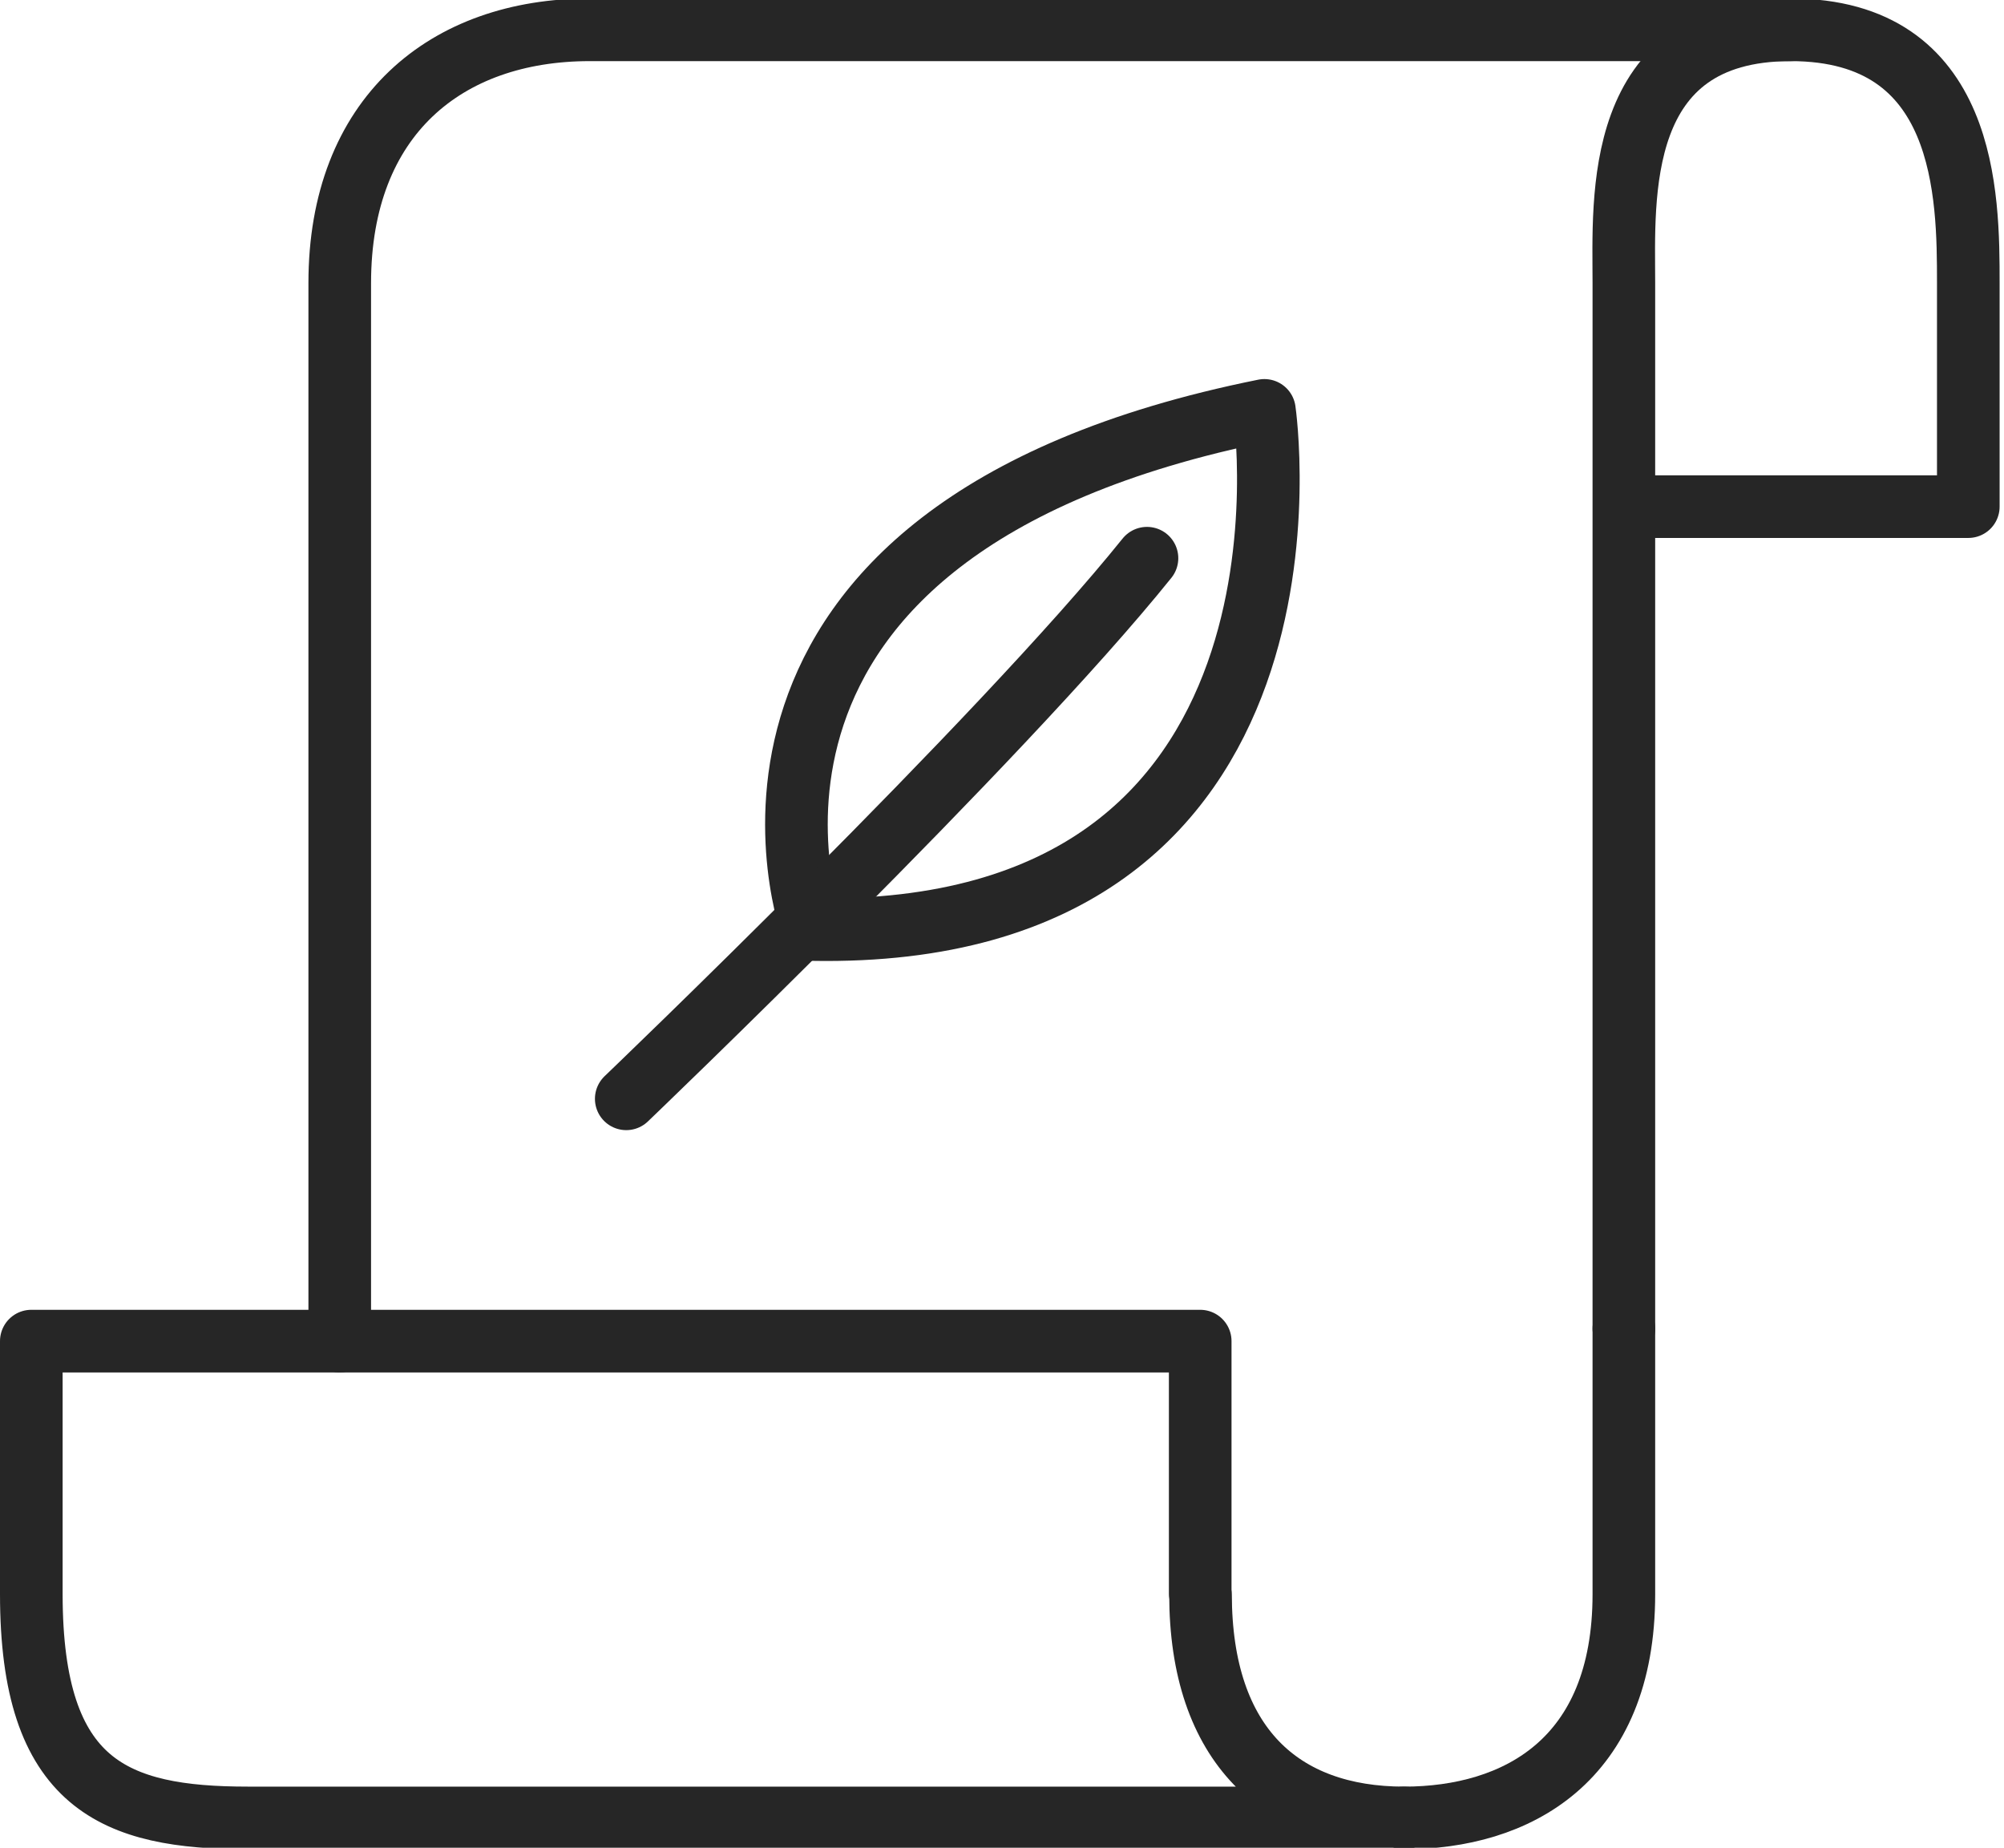 <svg width="64" height="59" viewBox="0 0 64 59" fill="none" xmlns="http://www.w3.org/2000/svg">
<g clip-path="url(#clip0_1_60)">
<path d="M25.94 29.681C25.94 29.681 21.26 16.948 40.38 13.104C40.38 13.104 42.85 29.985 25.94 29.681Z" stroke="#262626" stroke-width="2" stroke-linecap="round" stroke-linejoin="round"/>
<path d="M20 35.086C20 35.086 31.95 23.648 36.63 17.824" stroke="#262626" stroke-width="2" stroke-linecap="round" stroke-linejoin="round"/>
<path d="M38.33 50.902V42.823H1V50.902C1 57.011 3.67 58.048 7.92 58.048H44.84C40.93 58.048 38.34 55.745 38.34 50.902H38.33Z" stroke="#262626" stroke-width="2" stroke-linecap="round" stroke-linejoin="round"/>
<path d="M51.86 42.423V50.902C51.86 56.231 48.42 58.048 44.84 58.048" stroke="#262626" stroke-width="2" stroke-linecap="round" stroke-linejoin="round"/>
<path d="M51.86 42.423V9.04C51.86 6.338 51.5 0.952 57.19 0.952" stroke="#262626" stroke-width="2" stroke-linecap="round" stroke-linejoin="round"/>
<path d="M52.04 16.177H62.86V9.04C62.86 6.262 62.84 0.952 57.19 0.952H18.83C14.25 0.952 10.85 3.711 10.85 9.04V42.823" stroke="#262626" stroke-width="2" stroke-linecap="round" stroke-linejoin="round"/>
</g>
<defs>
<clipPath id="clip0_1_60">
<rect width="63.86" height="59" fill="white"/>
</clipPath>
</defs>
</svg>

